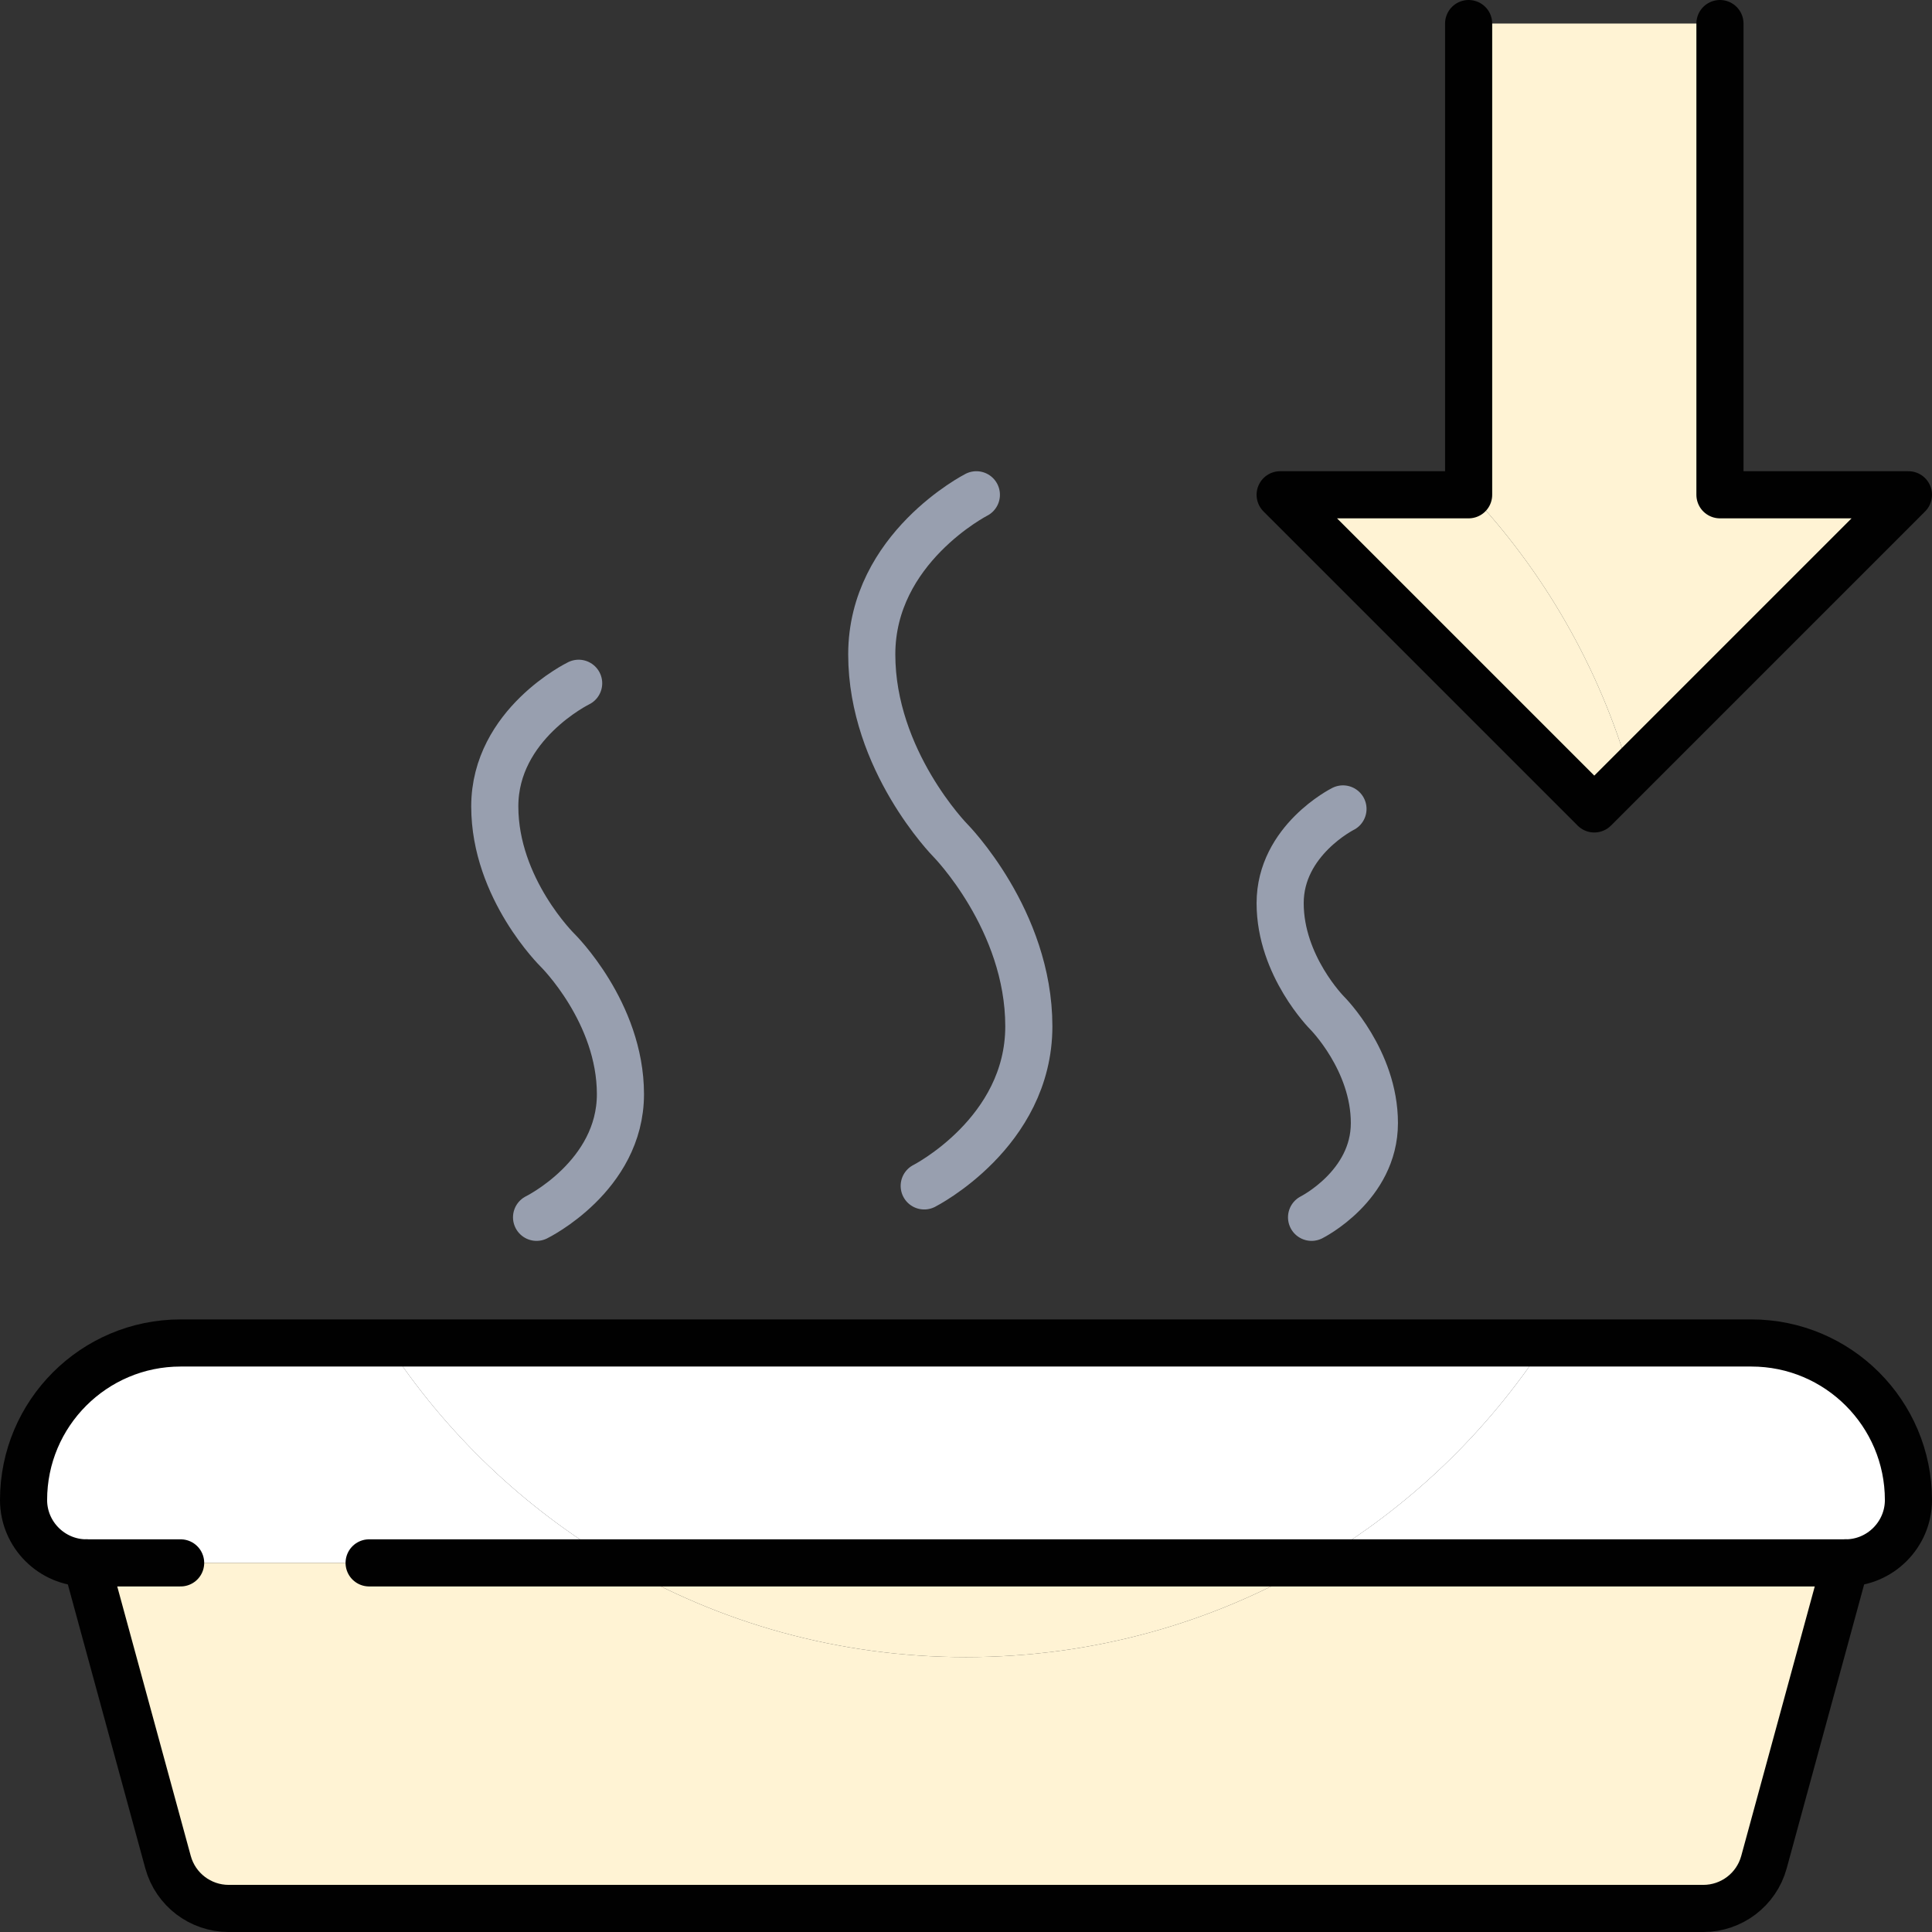 <?xml version="1.0" encoding="UTF-8"?>
<svg xmlns="http://www.w3.org/2000/svg" id="b" viewBox="0 0 492 492">
  <rect x="0" y="0" width="492" height="492" fill="#333333" stroke="none"/>
  <g id="c">
    <g>
      <path d="M98.48,342H393.52c-14.88,22.88-35.04,42.16-58.72,56H157.2c-23.68-13.84-43.84-33.12-58.72-56Z" fill="#fff"></path>
      <path d="M486,126l-70.96,70.96c-7.84-27.2-22.08-51.76-41.04-71.76V6h64V126h48Z" fill="#fff3d4"></path>
      <path d="M415.04,196.96l-9.04,9.04-80-80h48v-.8c18.96,20,33.2,44.56,41.04,71.76Z" fill="#fff3d4"></path>
      <path d="M157.2,398H22c-8.8,0-16-7.2-16-16,0-22.08,17.92-40,40-40h52.48c14.88,22.88,35.04,42.16,58.72,56Z" fill="#fff"></path>
      <path d="M486,382c0,8.8-7.2,16-16,16h-135.2c23.68-13.84,43.84-33.12,58.72-56h52.48c22.08,0,40,17.92,40,40Z" fill="#fff"></path>
      <path d="M46,398h111.2c26,15.28,56.4,24,88.8,24s62.8-8.72,88.8-24h135.2l-20.8,76.24c-1.92,6.96-8.24,11.76-15.44,11.76H58.24c-7.2,0-13.52-4.8-15.44-11.76l-20.8-76.24h24Z" fill="#fff3d4"></path>
      <path d="M157.2,398h177.6c-26,15.28-56.4,24-88.8,24s-62.8-8.72-88.8-24Z" fill="#fff3d4"></path>
      <path d="M94,398H470c8.8,0,16-7.2,16-16,0-22.08-17.92-40-40-40H46c-22.08,0-40,17.92-40,40,0,8.8,7.2,16,16,16h24" fill="none" stroke="#010101" stroke-linecap="round" stroke-linejoin="round" stroke-width="12"></path>
      <path d="M470,398l-20.8,76.24c-1.92,6.96-8.24,11.76-15.44,11.76H58.24c-7.2,0-13.52-4.8-15.44-11.76l-20.8-76.24" fill="none" stroke="#010101" stroke-linecap="round" stroke-linejoin="round" stroke-width="12"></path>
      <polyline points="374 6 374 125.2 374 126 326 126 406 206 415.04 196.96 486 126 438 126 438 6" fill="none" stroke="#010101" stroke-linecap="round" stroke-linejoin="round" stroke-width="12"></polyline>
      <path d="M235.36,302s26.64-13.52,26.64-40.64-20-47.36-20-47.36c0,0-20-20.32-20-47.36s26.64-40.64,26.64-40.64" fill="none" stroke="#989faf" stroke-linecap="round" stroke-linejoin="round" stroke-width="12"></path>
      <path d="M136.64,310s21.36-10.48,21.36-31.36-16-36.64-16-36.64c0,0-16-15.68-16-36.64s21.36-31.36,21.36-31.36" fill="none" stroke="#989faf" stroke-linecap="round" stroke-linejoin="round" stroke-width="12"></path>
      <path d="M334,310s16-8,16-24-12-28-12-28c0,0-12-12-12-28s16-24,16-24" fill="none" stroke="#989faf" stroke-linecap="round" stroke-linejoin="round" stroke-width="12"></path>
    </g>
  </g>
</svg>
